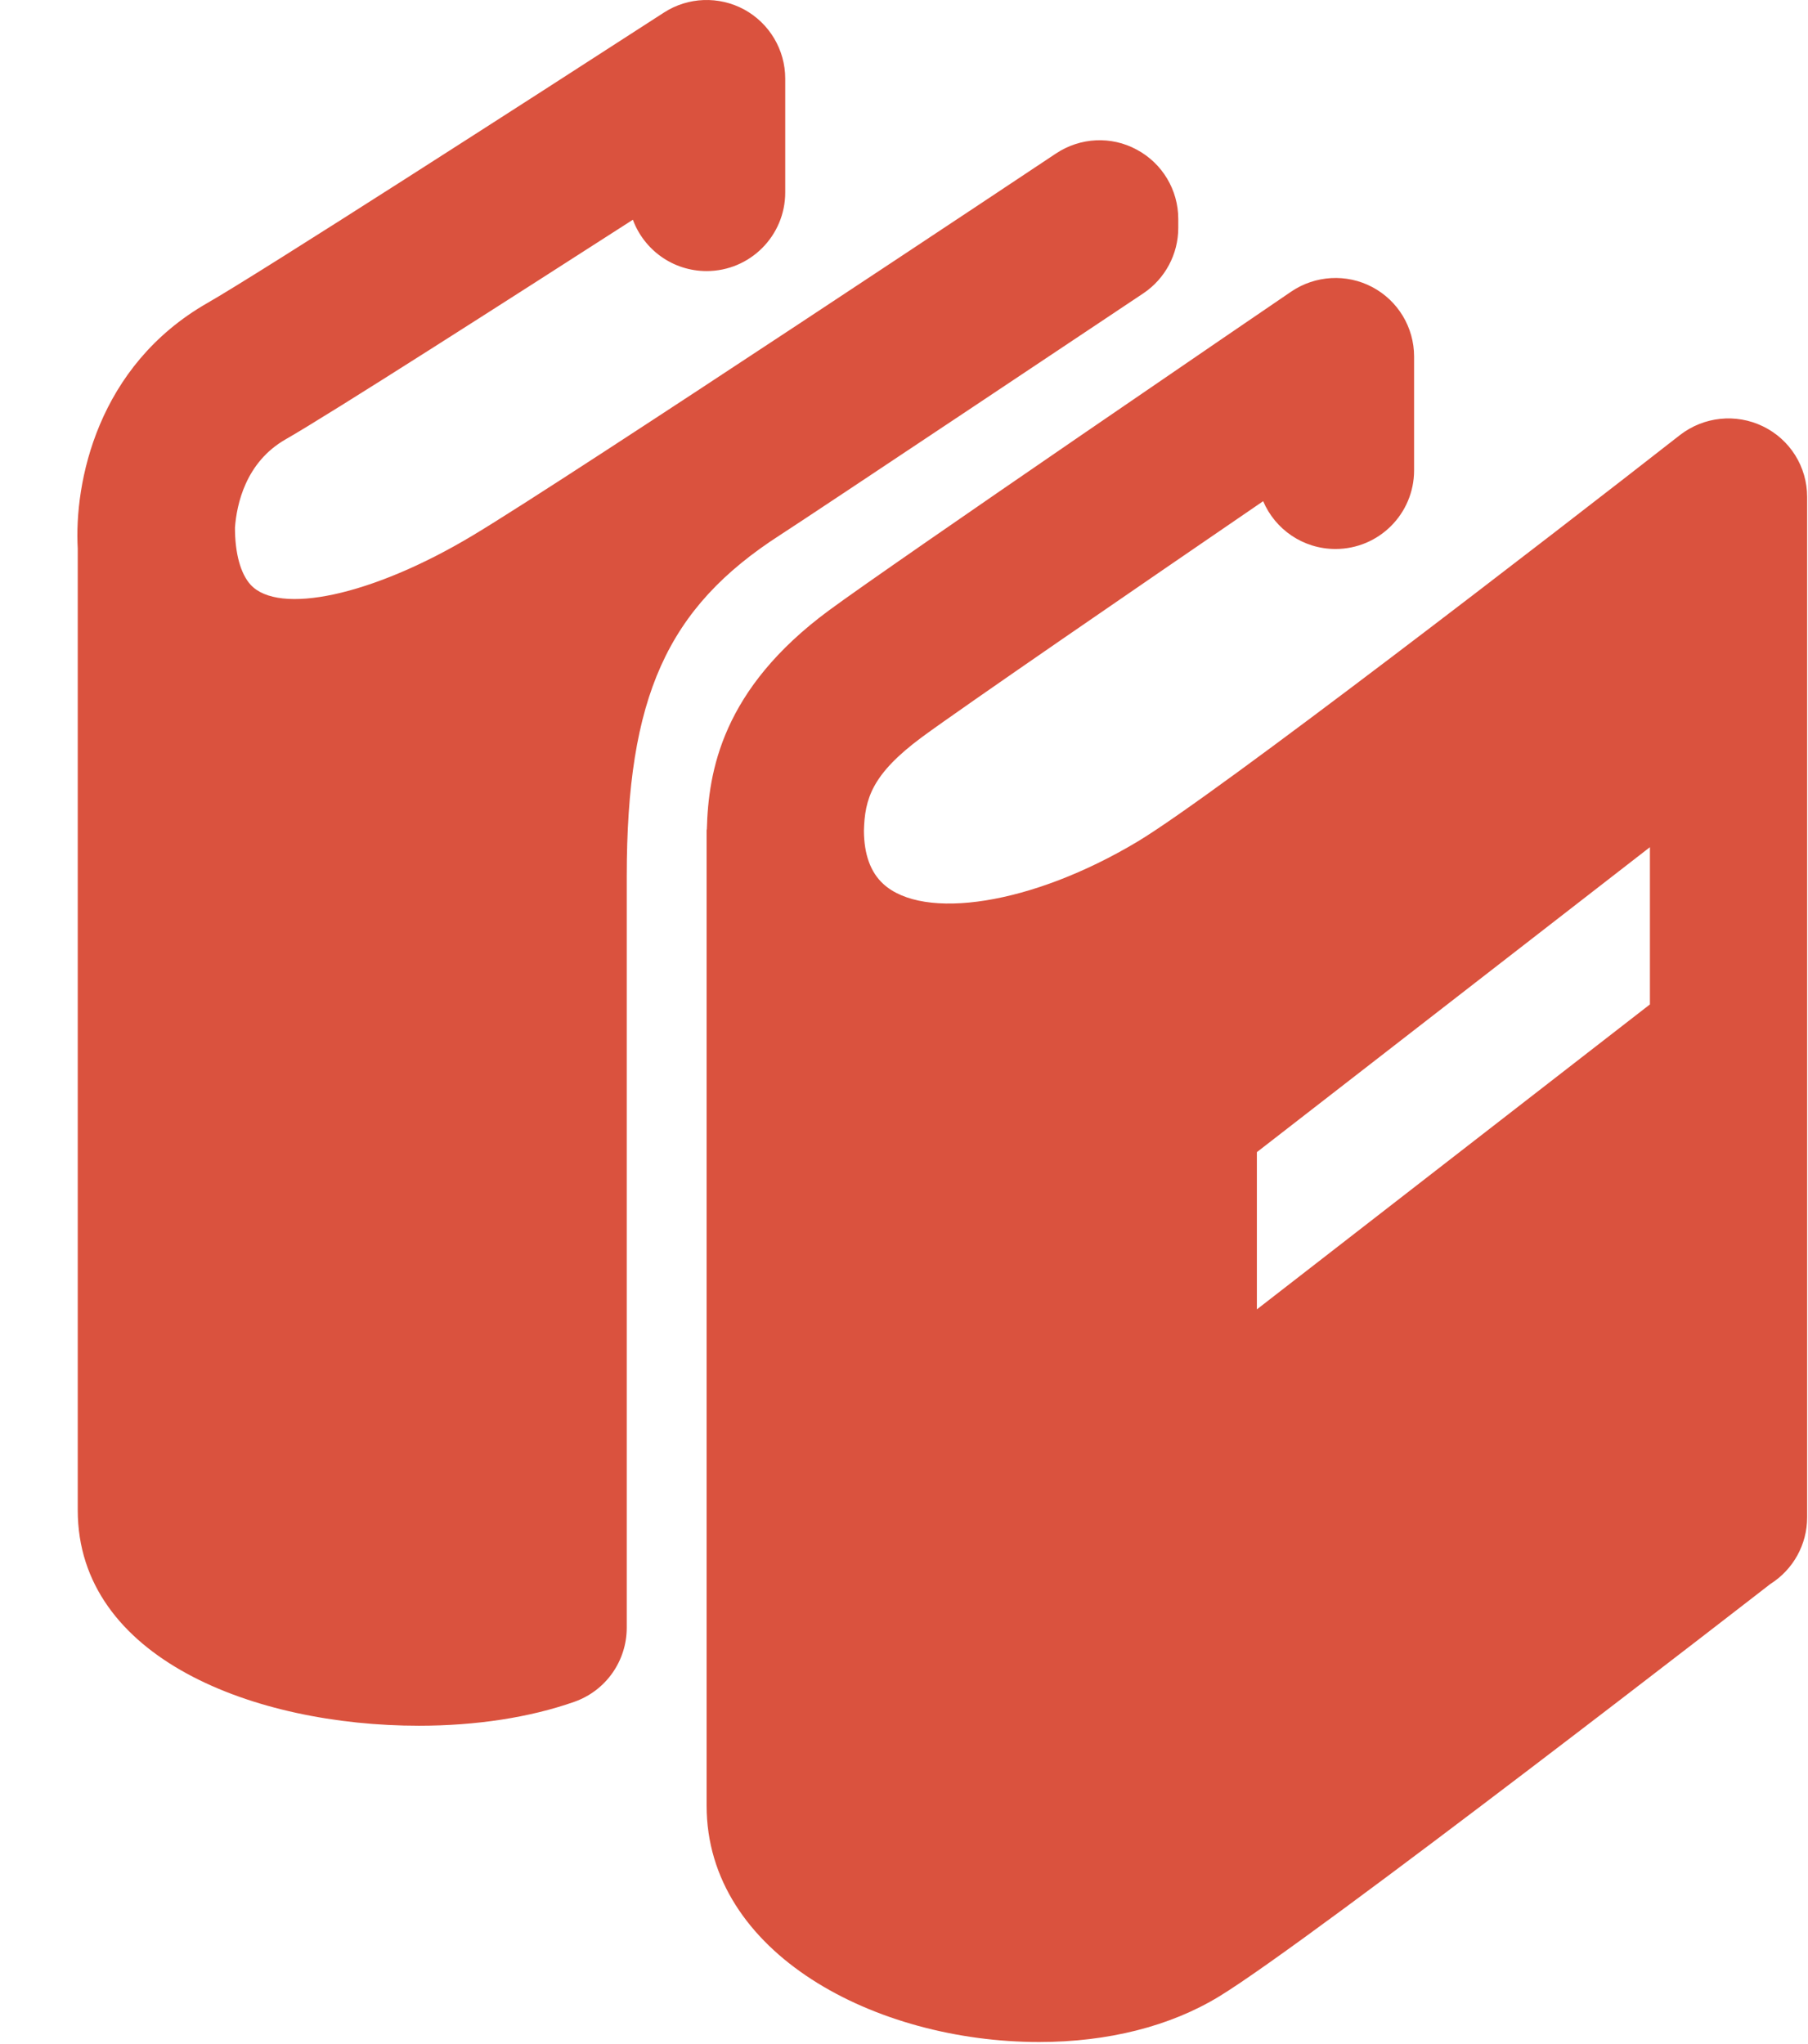 <svg width="23" height="26" viewBox="0 0 23 26" fill="none" xmlns="http://www.w3.org/2000/svg">
<path d="M7.973 11.146V20.704C7.973 21.129 7.705 21.507 7.305 21.647C6.739 21.846 6.056 21.951 5.329 21.951C3.238 21.951 0.989 21.093 0.989 19.209V6.979C0.942 6.139 1.235 4.655 2.642 3.852C3.295 3.479 6.724 1.274 8.446 0.16C8.753 -0.039 9.145 -0.053 9.467 0.121C9.789 0.297 9.989 0.634 9.989 1V2.448C9.989 3 9.541 3.448 8.989 3.448C8.559 3.448 8.192 3.177 8.051 2.795C6.495 3.795 4.203 5.263 3.634 5.588C3.122 5.881 3.011 6.419 2.989 6.711C2.989 7.039 3.06 7.297 3.188 7.438C3.543 7.825 4.726 7.584 6.017 6.809C7.257 6.065 13.373 1.993 13.434 1.952C13.743 1.747 14.137 1.728 14.46 1.903C14.786 2.077 14.989 2.416 14.989 2.785V2.899C14.989 3.233 14.822 3.545 14.545 3.731C14.545 3.731 10.299 6.565 9.923 6.806C8.484 7.732 7.973 8.868 7.973 11.146ZM22.989 6.32V19.302C22.989 19.645 22.812 19.965 22.521 20.148C22.521 20.148 16.691 24.676 15.508 25.395C14.886 25.774 14.094 25.974 13.219 25.974C11.14 25.974 8.989 24.849 8.989 22.968V10.852V10.559C8.989 10.555 8.992 10.551 8.992 10.546C9.012 9.814 9.183 8.769 10.544 7.765C11.36 7.163 16.22 3.849 16.426 3.709C16.733 3.501 17.13 3.479 17.456 3.651C17.784 3.824 17.989 4.164 17.989 4.535V5.983C17.989 6.535 17.542 6.983 16.989 6.983C16.576 6.983 16.221 6.733 16.069 6.375C14.518 7.436 12.241 8.999 11.731 9.374C11.087 9.85 11.001 10.164 10.99 10.567C10.992 10.866 11.073 11.094 11.237 11.244C11.747 11.711 13.12 11.515 14.474 10.703C15.476 10.101 19.794 6.767 21.372 5.533C21.675 5.299 22.083 5.256 22.427 5.423C22.771 5.59 22.989 5.937 22.989 6.32ZM20.989 10.776L15.989 14.655V16.655L20.989 12.776V10.776Z" fill="#DA523E"/>
</svg>
